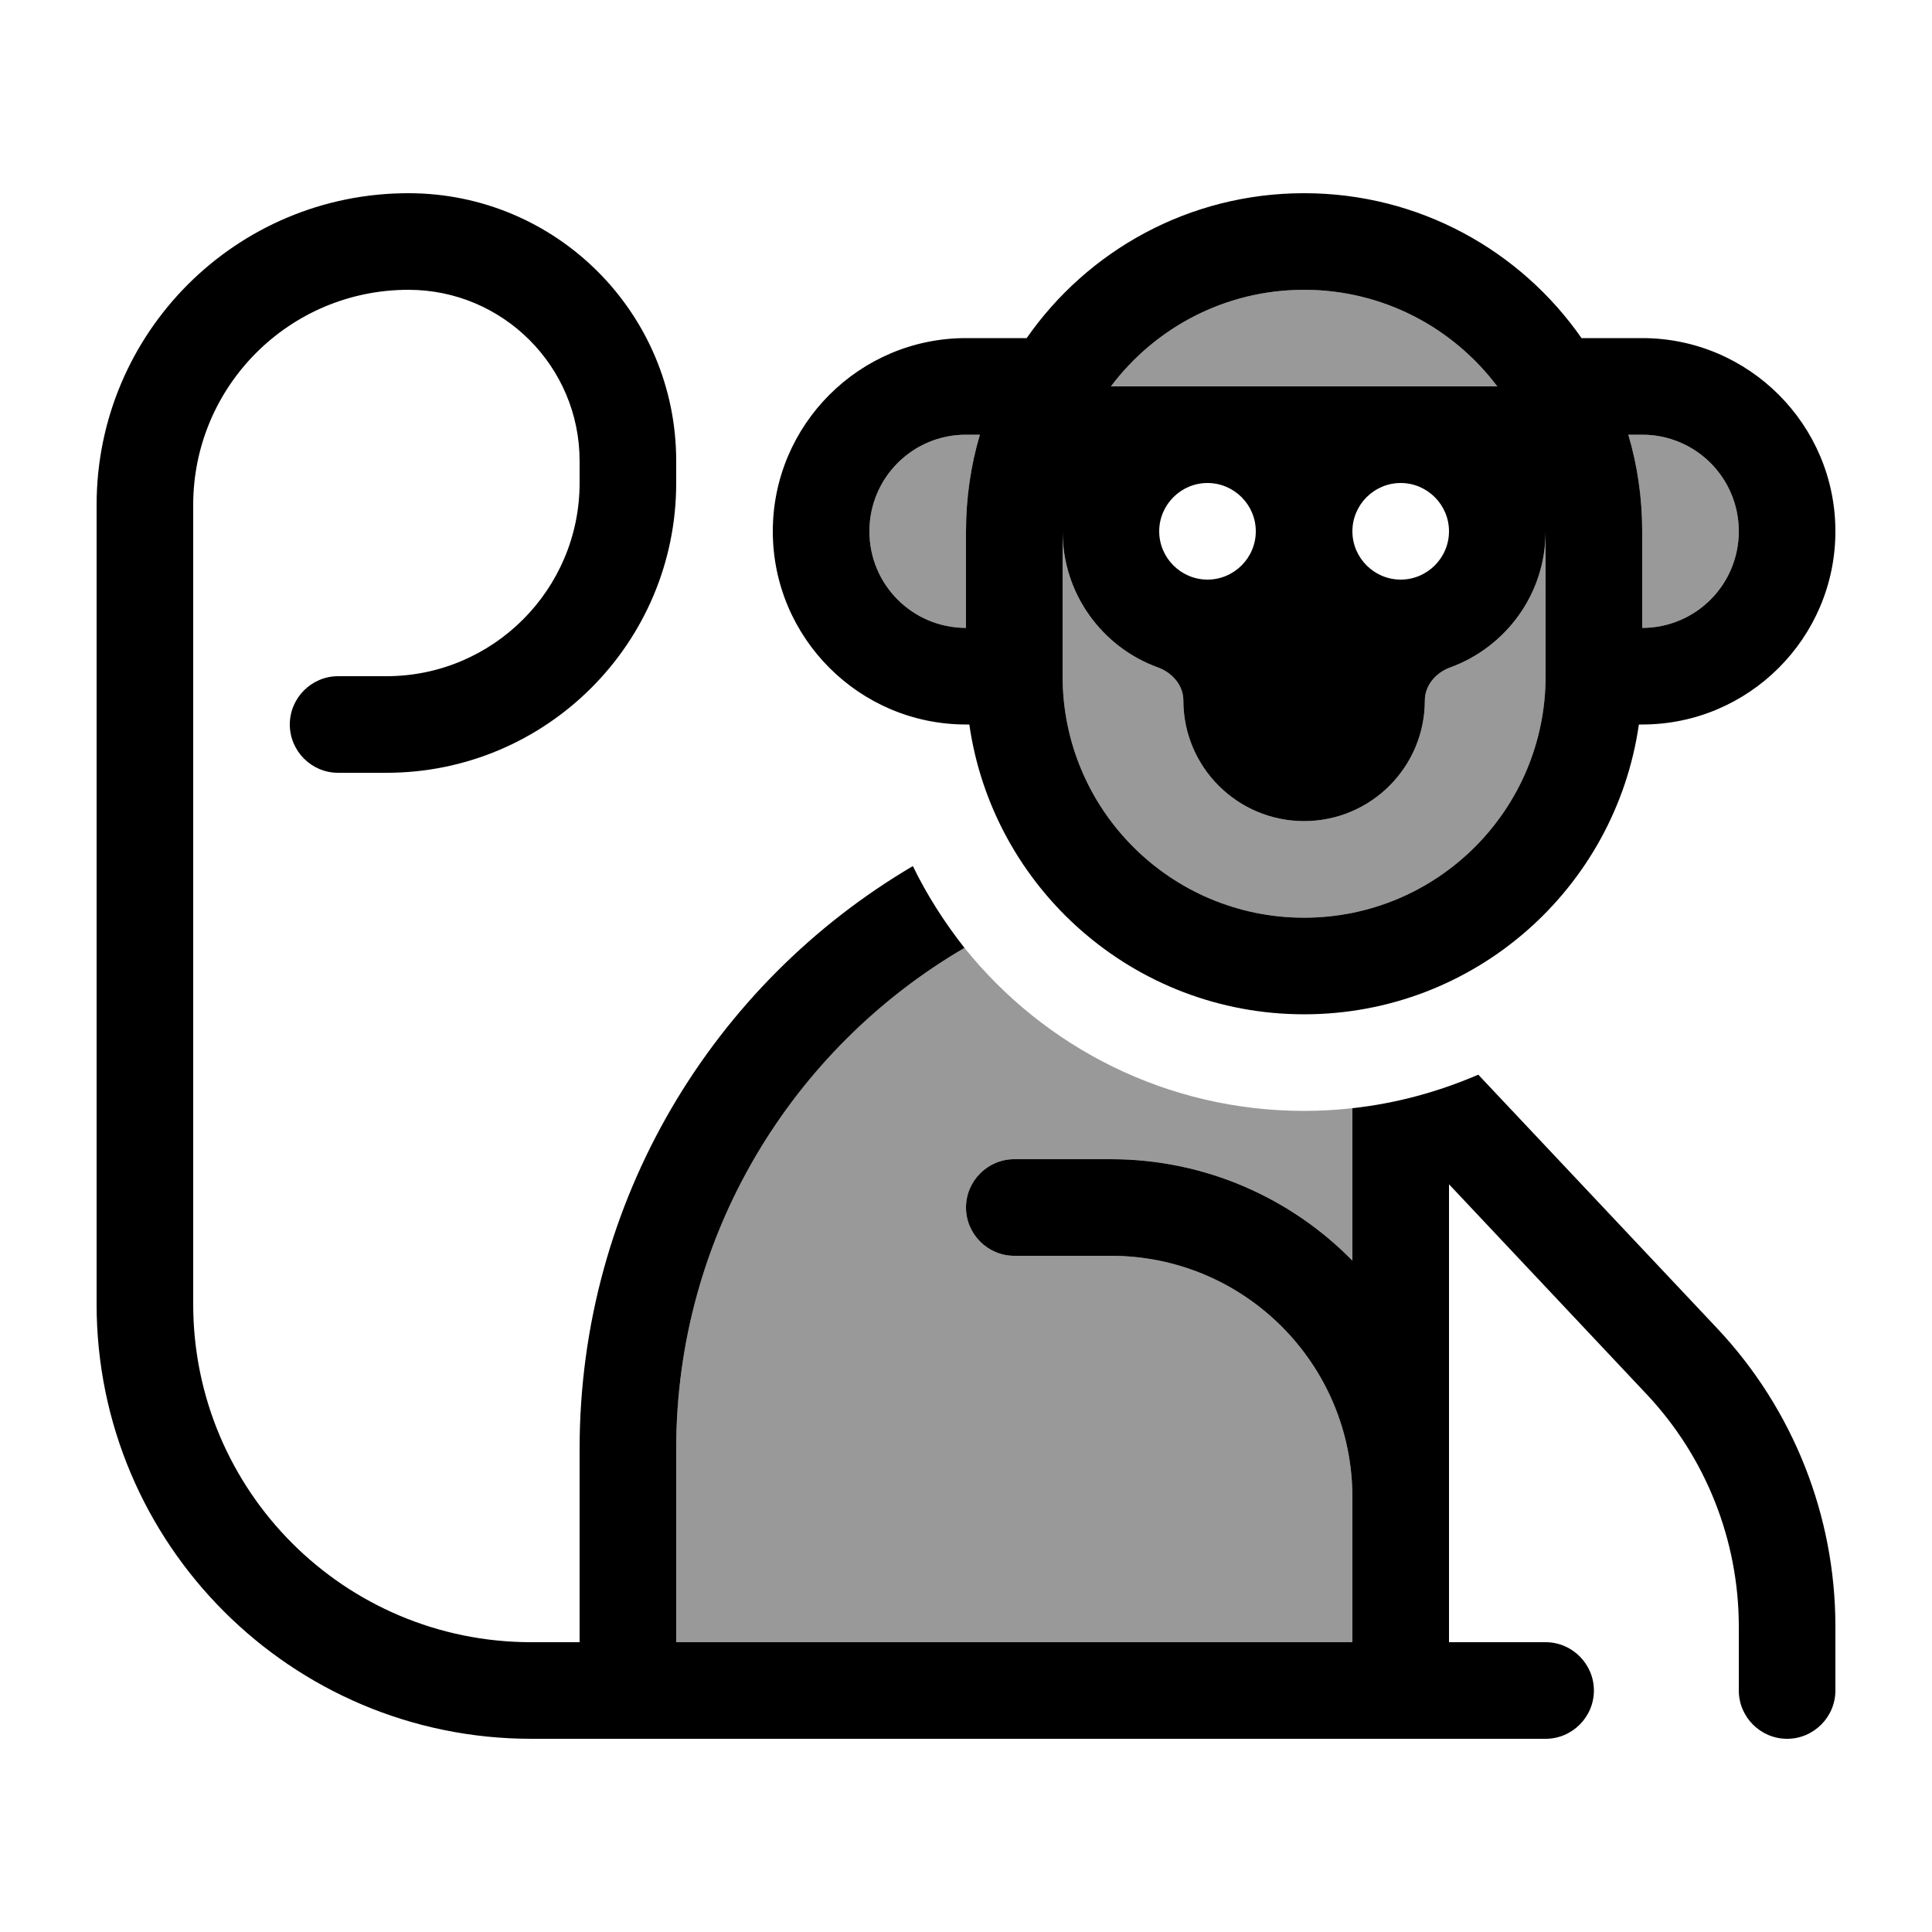 <svg xmlns="http://www.w3.org/2000/svg" viewBox="0 0 640 640"><!--! Font Awesome Pro 7.1.0 by @fontawesome - https://fontawesome.com License - https://fontawesome.com/license (Commercial License) Copyright 2025 Fonticons, Inc. --><path opacity=".4" fill="currentColor" d="M224 480C224 409.1 262.4 347.2 319.5 314C345.9 346.9 386.5 368 432 368C437.4 368 442.7 367.7 448 367.1L448 417.6C427.7 396.9 399.3 384 368 384L336 384C327.2 384 320 391.2 320 400C320 408.8 327.2 416 336 416L368 416C412.2 416 448 451.8 448 496L448 544L224 544L224 480zM288 176C288 158.3 302.3 144 320 144L324.6 144C321.6 154.1 320 164.9 320 176L320 208C302.3 208 288 193.7 288 176zM352 176C352 196.8 365.2 214.4 383.6 221.1C388.3 222.8 392 227 392 232C392 254.1 409.9 272 432 272C454.1 272 472 254.1 472 232C472 227 475.7 222.8 480.4 221.1C498.9 214.4 512 196.7 512 176L512 224C512 268.2 476.2 304 432 304C387.8 304 352 268.2 352 224L352 176zM368 128C382.6 108.6 405.8 96 432 96C458.2 96 481.4 108.6 496 128L368 128zM539.4 144L544 144C561.7 144 576 158.3 576 176C576 193.7 561.7 208 544 208L544 176C544 164.9 542.4 154.1 539.4 144z"/><path fill="currentColor" d="M192 480C192 397.7 236.3 325.8 302.4 286.9C307.1 296.6 312.9 305.6 319.5 314C262.4 347.3 224 409.2 224 480L224 544L448 544L448 496C448 451.8 412.2 416 368 416L336 416C327.2 416 320 408.8 320 400C320 391.2 327.2 384 336 384L368 384C399.3 384 427.7 396.9 448 417.6L448 367.1C462.7 365.5 476.7 361.6 489.7 356L568.9 440.1C594 466.8 608 502.1 608 538.8L608 560C608 568.8 600.8 576 592 576C583.2 576 576 568.8 576 560L576 538.8C576 510.3 565.1 482.8 545.6 462L480 392.3L480 544L512 544C520.8 544 528 551.2 528 560C528 568.8 520.8 576 512 576L176 576C96.5 576 32 511.5 32 432L32 167.3C32 110.2 78.2 64 135.3 64C184.3 64 224 103.7 224 152.7L224 160C224 213 181 256 128 256L112 256C103.2 256 96 248.8 96 240C96 231.2 103.2 224 112 224L128 224C163.3 224 192 195.3 192 160L192 152.7C192 121.4 166.6 96 135.3 96C95.9 96 64 127.9 64 167.3L64 432C64 493.9 114.1 544 176 544L192 544L192 480zM512 224L512 176C512 196.8 498.8 214.4 480.4 221.1C475.7 222.8 472 227 472 232C472 254.1 454.1 272 432 272C409.9 272 392 254.1 392 232C392 227 388.3 222.8 383.6 221.1C365.1 214.4 352 196.7 352 176L352 224C352 268.2 387.8 304 432 304C476.2 304 512 268.2 512 224zM368 128L496 128C481.4 108.6 458.2 96 432 96C405.8 96 382.6 108.6 368 128zM432 336C375.6 336 328.9 294.3 321.1 240L320 240C284.7 240 256 211.3 256 176C256 140.7 284.7 112 320 112L340.1 112C360.3 83 393.9 64 432 64C470.1 64 503.7 83 523.9 112L544 112C579.3 112 608 140.7 608 176C608 211.3 579.3 240 544 240L542.9 240C535.1 294.3 488.5 336 432 336zM576 176C576 158.3 561.7 144 544 144L539.4 144C542.4 154.1 544 164.9 544 176L544 208C561.7 208 576 193.7 576 176zM320 208L320 176C320 164.9 321.6 154.1 324.6 144L320 144C302.3 144 288 158.3 288 176C288 193.7 302.3 208 320 208zM400 192C408.8 192 416 184.8 416 176C416 167.2 408.8 160 400 160C391.2 160 384 167.2 384 176C384 184.8 391.2 192 400 192zM480 176C480 167.2 472.8 160 464 160C455.2 160 448 167.2 448 176C448 184.8 455.2 192 464 192C472.8 192 480 184.8 480 176z"/></svg>